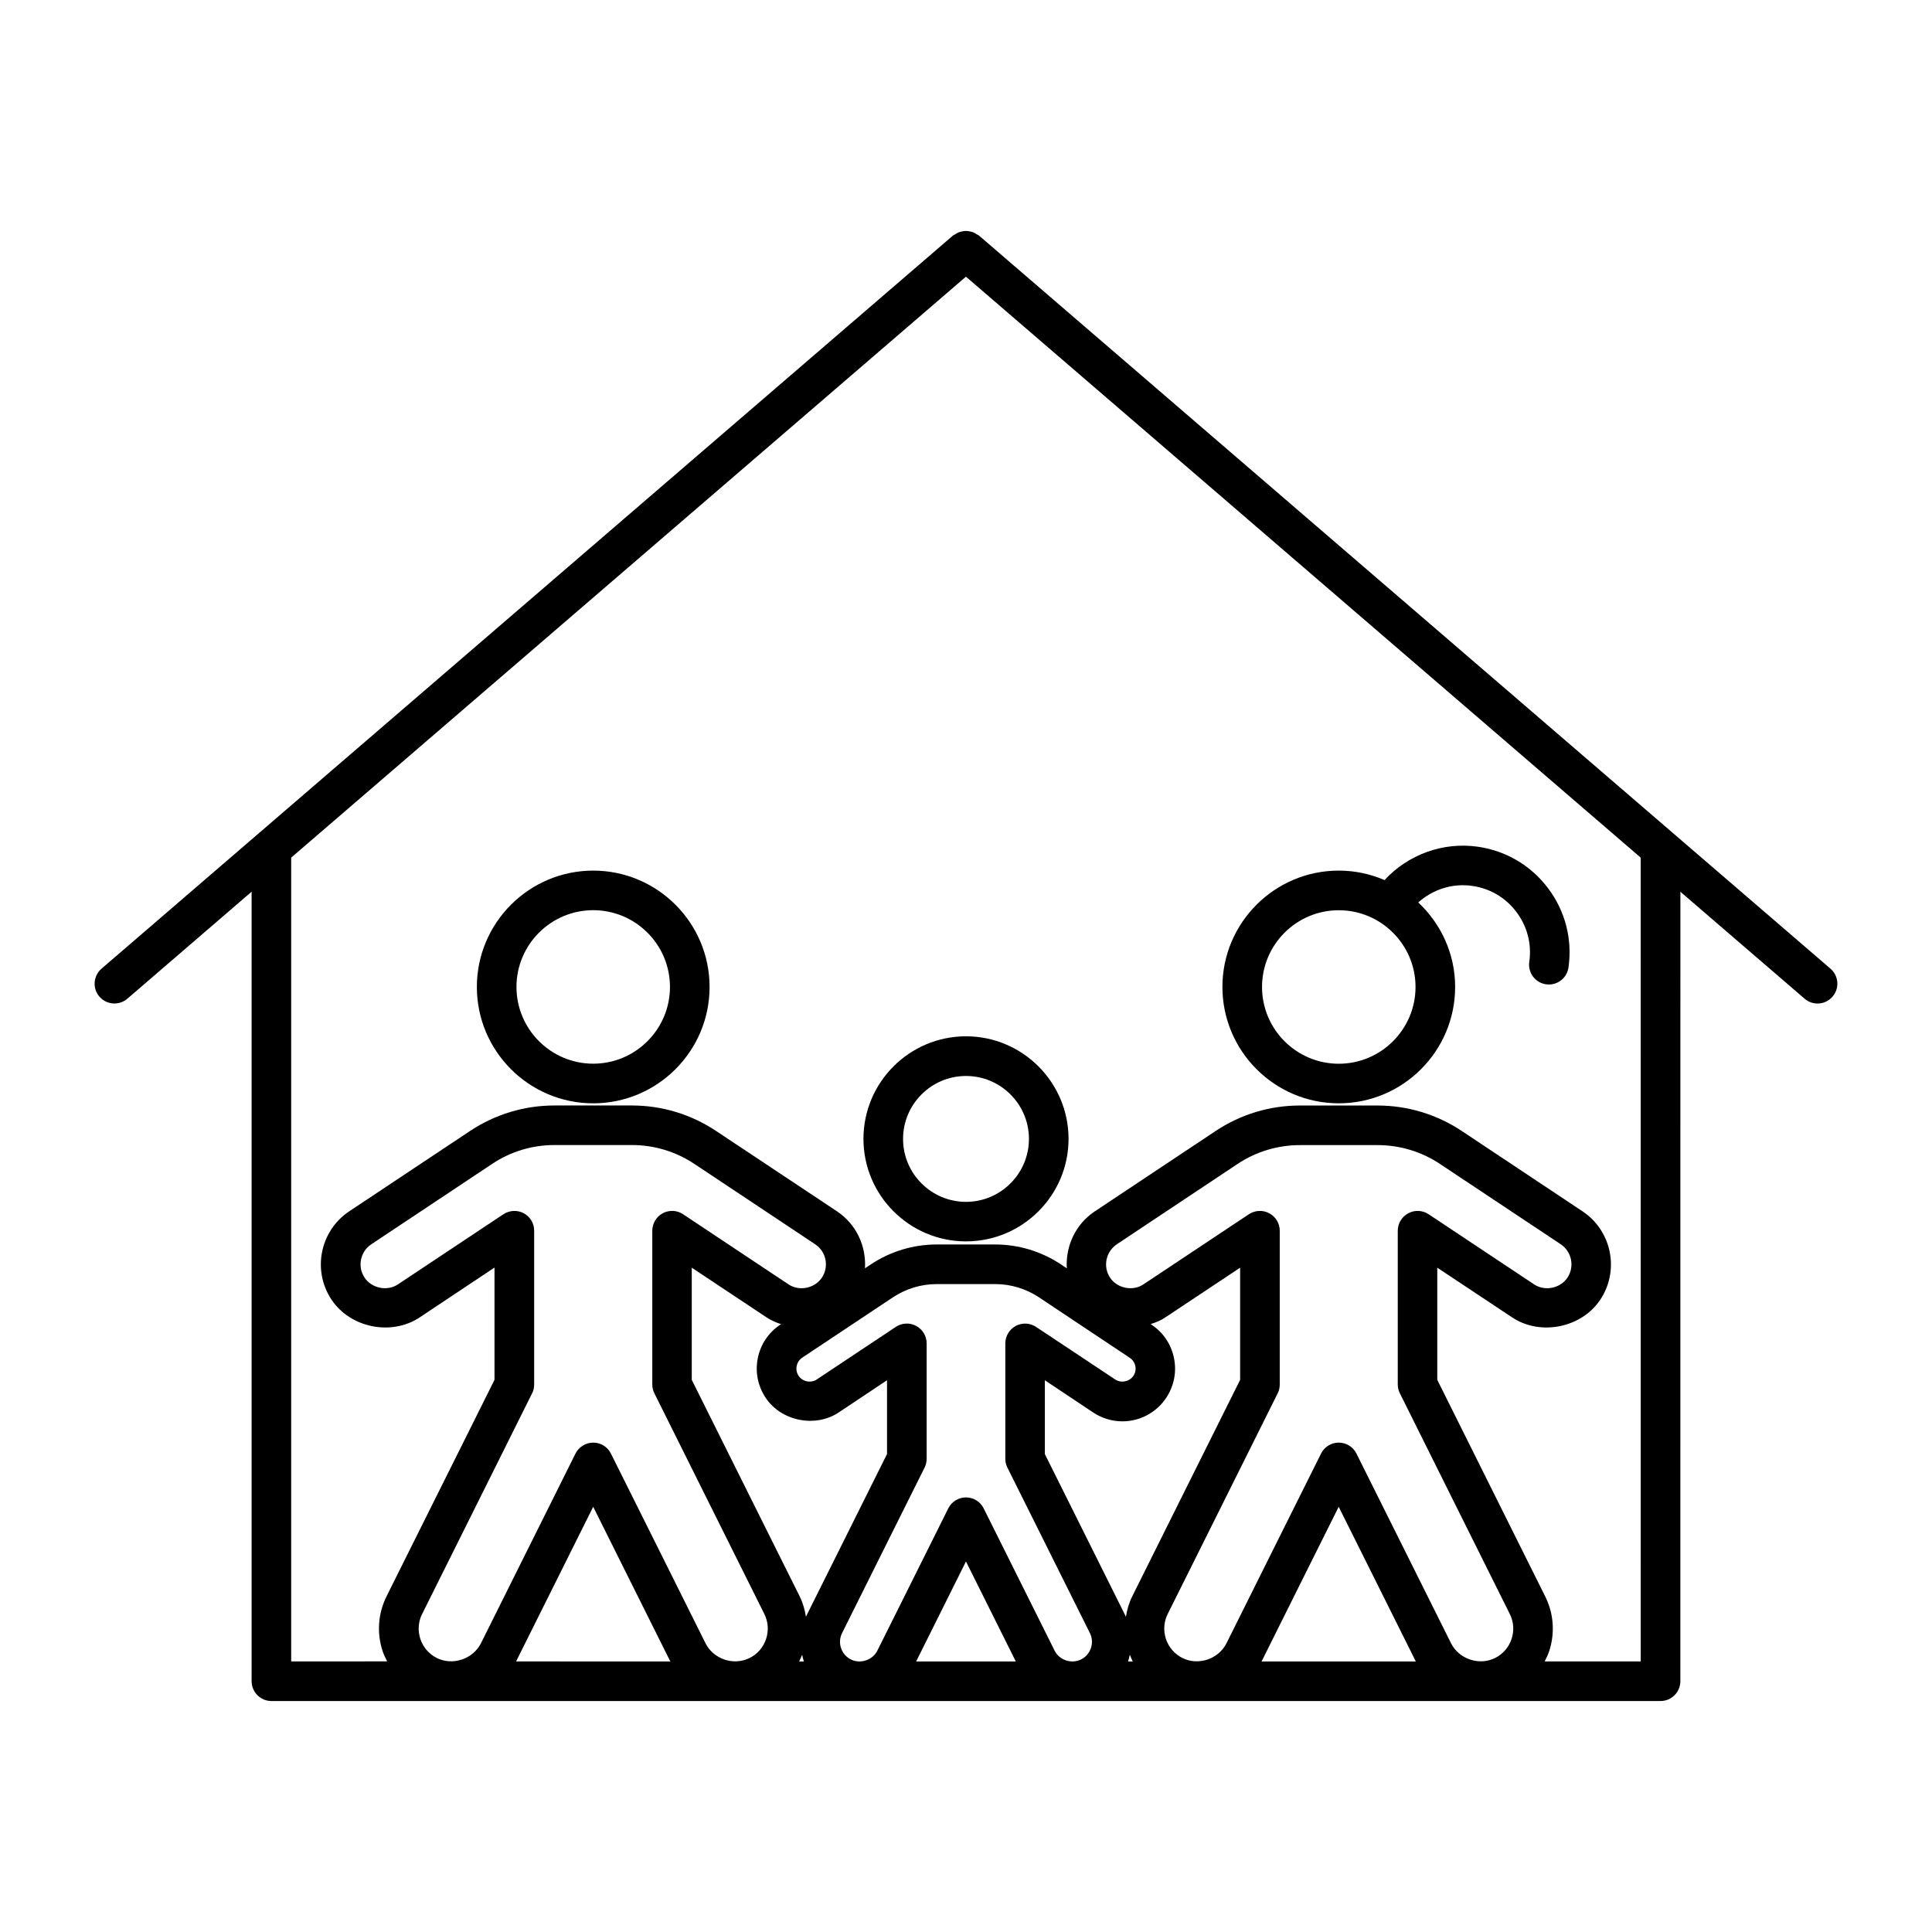 <?xml version="1.0" encoding="UTF-8"?>
<!-- Uploaded to: ICON Repo, www.iconrepo.com, Generator: ICON Repo Mixer Tools -->
<svg fill="#000000" width="800px" height="800px" version="1.1" viewBox="144 144 512 512" xmlns="http://www.w3.org/2000/svg">
 <g>
  <path d="m403.42 206.41c-0.188-0.156-0.398-0.211-0.598-0.324-0.273-0.199-0.566-0.379-0.883-0.504-0.305-0.125-0.641-0.199-0.977-0.262-0.305-0.066-0.641-0.117-0.965-0.117-0.336 0-0.66 0.051-0.977 0.117-0.336 0.062-0.66 0.137-0.977 0.262-0.316 0.137-0.609 0.316-0.883 0.504-0.199 0.125-0.41 0.18-0.598 0.324l-225.66 194.3c-2.195 1.891-2.445 5.215-0.555 7.41 1.047 1.207 2.516 1.816 3.984 1.816 1.219 0 2.434-0.418 3.422-1.27l32.926-28.352v209.23c0 2.887 2.352 5.246 5.246 5.246h368.14c2.887 0 5.246-2.363 5.246-5.246l0.008-209.22 32.926 28.352c0.988 0.852 2.203 1.27 3.422 1.27 1.48 0 2.93-0.621 3.977-1.828 1.891-2.195 1.648-5.512-0.555-7.41zm-120.62 259.11c-1.699-0.902-3.769-0.797-5.383 0.262l-27.961 18.59c-2.856 1.91-6.969 1.027-8.836-1.785-1.953-2.906-1.156-6.887 1.773-8.836l32.012-21.297c4.914-3.285 10.621-5.008 16.52-5.008h20.582c5.898 0 11.609 1.742 16.52 5.008l32.012 21.297c2.93 1.953 3.715 5.91 1.773 8.836-1.879 2.832-6.004 3.695-8.836 1.785l-27.961-18.59c-1.605-1.09-3.672-1.164-5.383-0.262-1.699 0.922-2.769 2.707-2.769 4.629v40.758c0 0.82 0.188 1.617 0.555 2.34l29.137 58.465c1.039 2.09 1.195 4.449 0.461 6.644-0.734 2.215-2.289 4-4.375 5.039-4.262 2.109-9.594 0.262-11.672-3.914l-25.066-50.266c-0.883-1.785-2.707-2.906-4.691-2.906-1.984 0-3.809 1.125-4.703 2.906l-25.055 50.27c-2.09 4.156-7.441 6.004-11.672 3.914-2.078-1.051-3.633-2.832-4.375-5.027-0.734-2.215-0.578-4.578 0.461-6.644l29.137-58.465c0.367-0.715 0.555-1.531 0.555-2.34v-40.758c0.012-1.957-1.059-3.723-2.758-4.644zm232.18 47.723 29.125 58.465c1.051 2.09 1.207 4.449 0.473 6.644-0.734 2.215-2.297 4-4.367 5.039-4.273 2.109-9.594 0.242-11.672-3.914l-25.066-50.266c-0.883-1.785-2.707-2.906-4.691-2.906s-3.809 1.125-4.691 2.906l-25.062 50.273c-2.078 4.176-7.43 6.004-11.66 3.914-2.078-1.051-3.633-2.832-4.375-5.027-0.734-2.215-0.578-4.578 0.461-6.644l29.137-58.465c0.367-0.715 0.555-1.531 0.555-2.34v-40.758c0-1.953-1.07-3.727-2.769-4.629-1.711-0.922-3.769-0.82-5.394 0.242l-27.961 18.59c-2.844 1.91-6.969 1.051-8.836-1.762-1.953-2.93-1.145-6.887 1.785-8.859l32.004-21.297c4.922-3.266 10.633-4.984 16.52-4.984h20.582c5.91 0 11.598 1.723 16.52 4.984l32.023 21.297c2.918 1.973 3.715 5.918 1.762 8.859-1.879 2.812-5.973 3.672-8.836 1.762l-27.961-18.59c-1.617-1.07-3.684-1.164-5.383-0.242-1.699 0.902-2.781 2.688-2.781 4.629v40.758c0.004 0.812 0.191 1.609 0.562 2.32zm-158.4 69.277c0.137 0.621 0.25 1.207 0.461 1.785h-1.258c0.293-0.578 0.555-1.18 0.797-1.785zm86.836 0c0.23 0.621 0.492 1.207 0.789 1.785h-1.258c0.195-0.578 0.32-1.18 0.469-1.785zm75.82 1.781h-40.914c0.02-0.043 0.062-0.082 0.082-0.148l20.363-40.84 20.363 40.84c0.035 0.066 0.066 0.109 0.105 0.148zm-66.395-91.188 19.805-13.16v29.727l-28.59 57.359c-0.871 1.742-1.387 3.609-1.68 5.469-0.062-0.148-0.094-0.285-0.18-0.43l-21.297-42.738v-19.555l12.816 8.543c2.297 1.523 4.984 2.34 7.727 2.34 4.691 0 9.035-2.34 11.617-6.234 2.066-3.117 2.812-6.844 2.066-10.496-0.734-3.672-2.844-6.824-5.961-8.879l-0.219-0.168c1.375-0.426 2.688-0.961 3.894-1.777zm-9.457 10.707c0.777 0.516 1.301 1.289 1.492 2.195 0.18 0.902 0 1.828-0.516 2.602-1.027 1.531-3.254 2.004-4.816 0.965l-20.973-13.938c-1.594-1.07-3.672-1.164-5.383-0.262-1.691 0.922-2.769 2.707-2.769 4.629v30.586c0 0.82 0.199 1.617 0.555 2.34l21.863 43.852c1.281 2.562 0.219 5.699-2.363 6.992-2.562 1.25-5.742 0.168-6.992-2.34l-18.797-37.703c-0.883-1.785-2.707-2.906-4.691-2.906s-3.809 1.125-4.691 2.906l-18.797 37.703c-1.258 2.5-4.449 3.59-7 2.34-2.582-1.289-3.633-4.43-2.352-6.992l21.863-43.852c0.367-0.715 0.555-1.531 0.555-2.34v-30.586c0-1.93-1.07-3.715-2.769-4.629-1.715-0.918-3.781-0.812-5.387 0.25l-20.961 13.938c-1.574 1.051-3.789 0.598-4.816-0.965-0.516-0.777-0.691-1.699-0.516-2.602 0.188-0.902 0.703-1.699 1.48-2.215l24.004-15.965c3.465-2.297 7.496-3.527 11.66-3.527h15.441c4.168 0 8.199 1.227 11.66 3.527zm-30.188 80.48h-26.406l13.203-26.492zm-66.305-69.891c4.106 6.191 13.129 8.039 19.363 3.914l12.816-8.543v19.555l-21.309 42.738c-0.074 0.125-0.094 0.262-0.168 0.43-0.305-1.867-0.809-3.727-1.68-5.469l-28.59-57.359v-29.727l19.805 13.16c1.195 0.797 2.508 1.355 3.84 1.805l-0.188 0.148c-3.106 2.047-5.227 5.207-5.961 8.879-0.723 3.644 0.016 7.371 2.07 10.469zm-66.051 69.746 20.363-40.84 20.363 40.84c0.02 0.062 0.062 0.105 0.094 0.148l-40.906-0.004c0.023-0.039 0.066-0.082 0.086-0.145zm297.97 0.145h-25.465c0.43-0.84 0.859-1.699 1.164-2.602 1.625-4.859 1.27-10.066-1.027-14.652l-28.59-57.371v-29.727l19.816 13.16c7.504 5.008 18.422 2.793 23.395-4.691 5.144-7.746 3.035-18.242-4.711-23.395l-32.004-21.297c-6.644-4.41-14.367-6.75-22.324-6.75h-20.582c-7.988 0-15.703 2.34-22.324 6.75l-32.023 21.297c-5.184 3.441-7.766 9.289-7.422 15.094l-1.535-1.027c-5.207-3.465-11.242-5.289-17.488-5.289h-15.441c-6.234 0-12.281 1.828-17.477 5.289l-1.543 1.027c0.348-5.824-2.234-11.641-7.422-15.105l-32.012-21.277c-6.633-4.418-14.359-6.769-22.324-6.769h-20.582c-7.965 0-15.691 2.352-22.324 6.758l-32.012 21.285c-7.746 5.164-9.855 15.66-4.703 23.406 4.984 7.484 15.891 9.699 23.395 4.691l19.805-13.184v29.746l-28.59 57.34c-2.289 4.598-2.656 9.805-1.027 14.652 0.305 0.922 0.734 1.762 1.164 2.625l-25.43 0.008v-213.01l178.82-153.96 178.82 153.96z"/>
  <path d="m301.21 374.72c-17.004 0-30.836 13.832-30.836 30.836s13.832 30.836 30.836 30.836c17.004 0 30.836-13.832 30.836-30.836 0-17-13.832-30.836-30.836-30.836zm0 51.168c-11.211 0-20.34-9.121-20.34-20.34s9.121-20.34 20.34-20.34 20.34 9.121 20.34 20.34-9.121 20.34-20.34 20.34z"/>
  <path d="m400 418.63c-14.988 0-27.176 12.195-27.176 27.184 0 14.969 12.195 27.164 27.176 27.164 14.977 0 27.176-12.195 27.176-27.164-0.004-14.977-12.188-27.184-27.176-27.184zm0 43.875c-9.195 0-16.68-7.484-16.68-16.68 0-9.195 7.484-16.68 16.68-16.68s16.68 7.484 16.68 16.68c-0.004 9.195-7.488 16.68-16.68 16.68z"/>
  <path d="m498.79 436.39c17.004 0 30.836-13.832 30.836-30.836 0-8.848-3.789-16.773-9.773-22.398 3.852-3.441 9.07-5.164 14.336-4.375 4.691 0.66 8.871 3.129 11.703 6.938 2.856 3.801 4.062 8.492 3.379 13.195-0.41 2.867 1.586 5.531 4.449 5.941 0.25 0.031 0.516 0.051 0.746 0.051 2.57 0 4.816-1.891 5.195-4.504 1.07-7.484-0.84-14.926-5.383-20.98-4.543-6.047-11.156-9.961-18.629-11.031-9.27-1.324-18.516 2.098-24.73 8.836-3.727-1.605-7.828-2.508-12.133-2.508-17.004 0-30.836 13.832-30.836 30.836 0.012 16.992 13.836 30.836 30.84 30.836zm0-51.168c11.211 0 20.34 9.121 20.34 20.34 0 11.199-9.121 20.34-20.34 20.34s-20.34-9.121-20.34-20.34c-0.004-11.219 9.117-20.34 20.34-20.34z"/>
 </g>
</svg>